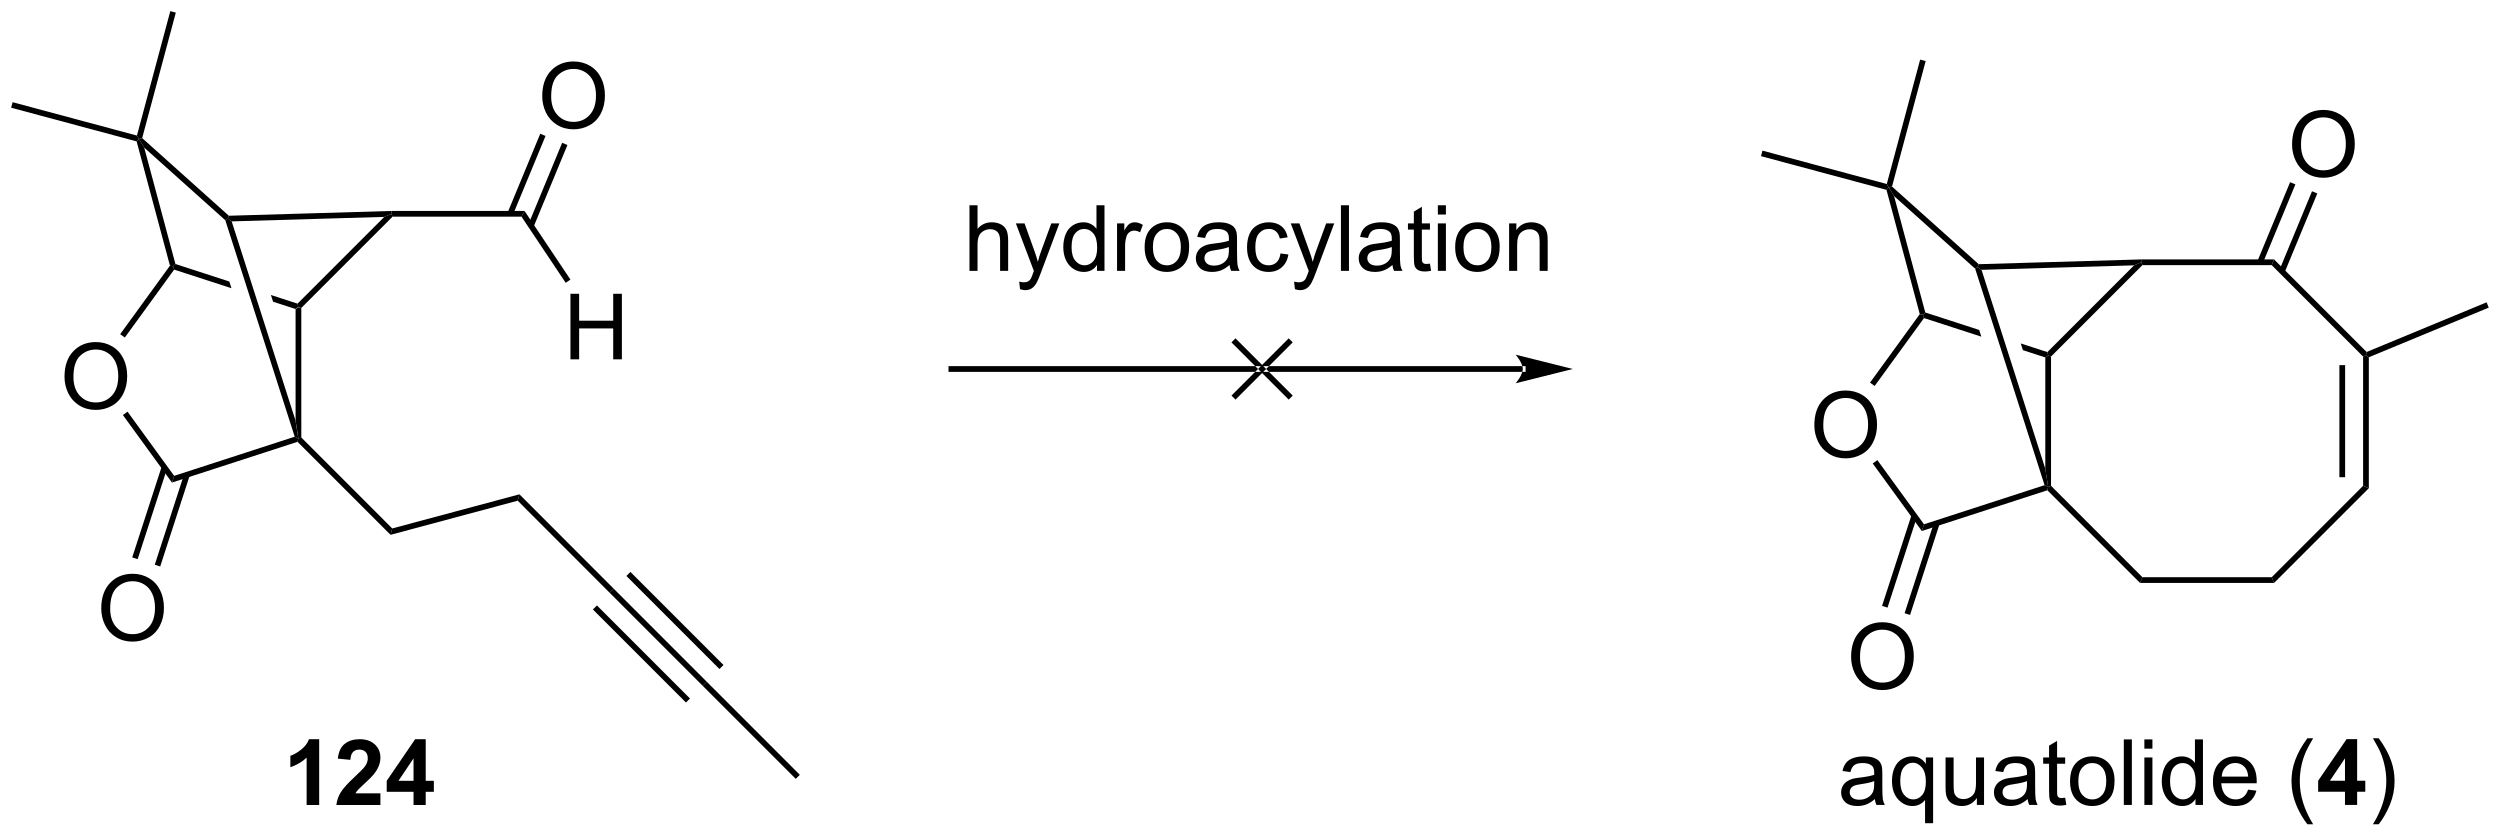 <?xml version="1.0" encoding="UTF-8"?>
<!DOCTYPE svg PUBLIC '-//W3C//DTD SVG 1.0//EN'
          'http://www.w3.org/TR/2001/REC-SVG-20010904/DTD/svg10.dtd'>
<svg stroke-dasharray="none" shape-rendering="auto" xmlns="http://www.w3.org/2000/svg" font-family="'Dialog'" text-rendering="auto" width="599" fill-opacity="1" color-interpolation="auto" color-rendering="auto" preserveAspectRatio="xMidYMid meet" font-size="12px" viewBox="0 0 599 201" fill="black" xmlns:xlink="http://www.w3.org/1999/xlink" stroke="black" image-rendering="auto" stroke-miterlimit="10" stroke-linecap="square" stroke-linejoin="miter" font-style="normal" stroke-width="1" height="201" stroke-dashoffset="0" font-weight="normal" stroke-opacity="1"
><!--Generated by the Batik Graphics2D SVG Generator--><defs id="genericDefs"
  /><g
  ><defs id="defs1"
    ><clipPath clipPathUnits="userSpaceOnUse" id="clipPath1"
      ><path d="M0.646 3.888 L225.254 3.888 L225.254 78.944 L0.646 78.944 L0.646 3.888 Z"
      /></clipPath
      ><clipPath clipPathUnits="userSpaceOnUse" id="clipPath2"
      ><path d="M-0.972 20.341 L-0.972 93.311 L217.391 93.311 L217.391 20.341 Z"
      /></clipPath
    ></defs
    ><g transform="scale(2.667,2.667) translate(-0.646,-3.888) matrix(1.029,0,0,1.029,1.646,-17.035)"
    ><path d="M24.835 47.33 L25.085 47.148 L25.335 47.252 L25.335 58.544 L25.085 58.648 L24.835 57.05 Z" stroke="none" clip-path="url(#clipPath2)"
    /></g
    ><g transform="matrix(2.743,0,0,2.743,2.667,-55.794)"
    ><path d="M25.016 58.933 L25.085 58.648 L25.335 58.544 L33.289 66.499 L33.14 67.057 Z" stroke="none" clip-path="url(#clipPath2)"
    /></g
    ><g transform="matrix(2.743,0,0,2.743,2.667,-55.794)"
    ><path d="M44.848 38.768 L44.581 39.268 L33.318 39.268 L33.215 39.018 L33.211 38.768 Z" stroke="none" clip-path="url(#clipPath2)"
    /></g
    ><g transform="matrix(2.743,0,0,2.743,2.667,-55.794)"
    ><path d="M32.593 39.286 L33.215 39.018 L33.318 39.268 L25.335 47.252 L25.085 47.148 L25.016 46.863 Z" stroke="none" clip-path="url(#clipPath2)"
    /></g
    ><g transform="matrix(2.743,0,0,2.743,2.667,-55.794)"
    ><path d="M4.662 53.259 Q4.662 51.832 5.427 51.027 Q6.193 50.22 7.404 50.22 Q8.195 50.22 8.831 50.6 Q9.469 50.978 9.802 51.655 Q10.138 52.332 10.138 53.191 Q10.138 54.064 9.787 54.751 Q9.435 55.439 8.789 55.793 Q8.146 56.147 7.399 56.147 Q6.591 56.147 5.953 55.756 Q5.318 55.363 4.99 54.689 Q4.662 54.012 4.662 53.259 ZM5.443 53.27 Q5.443 54.306 5.997 54.902 Q6.555 55.496 7.396 55.496 Q8.25 55.496 8.802 54.895 Q9.357 54.293 9.357 53.189 Q9.357 52.488 9.12 51.967 Q8.883 51.447 8.427 51.16 Q7.974 50.871 7.406 50.871 Q6.602 50.871 6.021 51.426 Q5.443 51.978 5.443 53.27 Z" stroke="none" clip-path="url(#clipPath2)"
    /></g
    ><g transform="matrix(2.743,0,0,2.743,2.667,-55.794)"
    ><path d="M14.351 43.402 L14.145 43.598 L14.24 43.892 L19.246 45.516 L19.058 44.93 L19.058 44.93 L14.351 43.402 ZM22.692 46.109 L22.88 46.695 L22.88 46.695 L24.835 47.33 L25.085 47.148 L25.016 46.863 L22.692 46.109 Z" stroke="none" clip-path="url(#clipPath2)"
    /></g
    ><g transform="matrix(2.743,0,0,2.743,2.667,-55.794)"
    ><path d="M13.873 43.548 L14.145 43.598 L14.24 43.892 L9.929 49.824 L9.524 49.53 Z" stroke="none" clip-path="url(#clipPath2)"
    /></g
    ><g transform="matrix(2.743,0,0,2.743,2.667,-55.794)"
    ><path d="M9.762 56.593 L10.166 56.299 L14.24 61.904 L14.049 62.492 Z" stroke="none" clip-path="url(#clipPath2)"
    /></g
    ><g transform="matrix(2.743,0,0,2.743,2.667,-55.794)"
    ><path d="M14.049 62.492 L14.24 61.904 L24.771 58.487 L25.085 58.648 L25.016 58.933 Z" stroke="none" clip-path="url(#clipPath2)"
    /></g
    ><g transform="matrix(2.743,0,0,2.743,2.667,-55.794)"
    ><path d="M46.392 28.749 Q46.392 27.322 47.157 26.517 Q47.923 25.71 49.134 25.71 Q49.925 25.71 50.561 26.09 Q51.199 26.468 51.532 27.145 Q51.868 27.822 51.868 28.681 Q51.868 29.554 51.517 30.241 Q51.165 30.929 50.519 31.283 Q49.876 31.637 49.129 31.637 Q48.321 31.637 47.683 31.246 Q47.048 30.853 46.72 30.179 Q46.392 29.502 46.392 28.749 ZM47.173 28.759 Q47.173 29.796 47.727 30.392 Q48.285 30.986 49.126 30.986 Q49.98 30.986 50.532 30.384 Q51.087 29.783 51.087 28.679 Q51.087 27.978 50.85 27.457 Q50.613 26.936 50.157 26.65 Q49.704 26.361 49.136 26.361 Q48.332 26.361 47.751 26.916 Q47.173 27.468 47.173 28.759 Z" stroke="none" clip-path="url(#clipPath2)"
    /></g
    ><g transform="matrix(2.743,0,0,2.743,2.667,-55.794)"
    ><path d="M45.638 40.149 L48.594 33.007 L48.132 32.816 L45.176 39.958 ZM43.825 39.114 L46.681 32.215 L46.219 32.023 L43.363 38.922 Z" stroke="none" clip-path="url(#clipPath2)"
    /></g
    ><g transform="matrix(2.743,0,0,2.743,2.667,-55.794)"
    ><path d="M7.872 73.499 Q7.872 72.072 8.637 71.267 Q9.403 70.46 10.614 70.46 Q11.405 70.46 12.041 70.84 Q12.679 71.218 13.012 71.895 Q13.348 72.572 13.348 73.431 Q13.348 74.304 12.996 74.991 Q12.645 75.679 11.999 76.033 Q11.356 76.387 10.608 76.387 Q9.801 76.387 9.163 75.996 Q8.528 75.603 8.2 74.929 Q7.872 74.252 7.872 73.499 ZM8.653 73.51 Q8.653 74.546 9.207 75.142 Q9.765 75.736 10.606 75.736 Q11.46 75.736 12.012 75.135 Q12.567 74.533 12.567 73.429 Q12.567 72.728 12.33 72.207 Q12.093 71.686 11.637 71.4 Q11.184 71.111 10.616 71.111 Q9.812 71.111 9.231 71.666 Q8.653 72.218 8.653 73.51 Z" stroke="none" clip-path="url(#clipPath2)"
    /></g
    ><g transform="matrix(2.743,0,0,2.743,2.667,-55.794)"
    ><path d="M13.155 61.086 L10.577 69.03 L11.052 69.185 L13.63 61.24 ZM15.123 61.726 L12.546 69.669 L13.021 69.824 L15.599 61.88 Z" stroke="none" clip-path="url(#clipPath2)"
    /></g
    ><g transform="matrix(2.743,0,0,2.743,2.667,-55.794)"
    ><path d="M14.351 43.402 L14.145 43.598 L13.873 43.548 L10.961 32.692 L11.165 32.488 L11.624 33.235 Z" stroke="none" clip-path="url(#clipPath2)"
    /></g
    ><g transform="matrix(2.743,0,0,2.743,2.667,-55.794)"
    ><path d="M11.624 33.235 L11.165 32.488 L11.446 32.404 L19.017 39.185 L18.925 39.438 L18.707 39.579 Z" stroke="none" clip-path="url(#clipPath2)"
    /></g
    ><g transform="matrix(2.743,0,0,2.743,2.667,-55.794)"
    ><path d="M19.264 39.678 L18.925 39.438 L19.017 39.185 L33.211 38.768 L33.215 39.018 L32.593 39.286 Z" stroke="none" clip-path="url(#clipPath2)"
    /></g
    ><g transform="matrix(2.743,0,0,2.743,2.667,-55.794)"
    ><path d="M18.707 39.579 L18.925 39.438 L19.264 39.678 L24.835 57.05 L25.085 58.648 L24.771 58.487 Z" stroke="none" clip-path="url(#clipPath2)"
    /></g
    ><g transform="matrix(2.743,0,0,2.743,2.667,-55.794)"
    ><path d="M10.988 32.182 L11.165 32.488 L10.961 32.692 L0 29.75 L0.13 29.267 Z" stroke="none" clip-path="url(#clipPath2)"
    /></g
    ><g transform="matrix(2.743,0,0,2.743,2.667,-55.794)"
    ><path d="M11.446 32.404 L11.165 32.488 L10.988 32.182 L13.903 21.313 L14.386 21.443 Z" stroke="none" clip-path="url(#clipPath2)"
    /></g
    ><g transform="matrix(2.743,0,0,2.743,2.667,-55.794)"
    ><path d="M33.14 67.057 L33.289 66.499 L44.4 63.519 L44.25 64.077 Z" stroke="none" clip-path="url(#clipPath2)"
    /></g
    ><g transform="matrix(2.743,0,0,2.743,2.667,-55.794)"
    ><path d="M44.25 64.077 L44.4 63.519 L52.632 71.761 L52.278 72.115 Z" stroke="none" clip-path="url(#clipPath2)"
    /></g
    ><g transform="matrix(2.743,0,0,2.743,2.667,-55.794)"
    ><path d="M48.857 51.728 L48.857 46.002 L49.615 46.002 L49.615 48.353 L52.591 48.353 L52.591 46.002 L53.349 46.002 L53.349 51.728 L52.591 51.728 L52.591 49.028 L49.615 49.028 L49.615 51.728 L48.857 51.728 Z" stroke="none" clip-path="url(#clipPath2)"
    /></g
    ><g transform="matrix(2.743,0,0,2.743,2.667,-55.794)"
    ><path d="M44.581 39.268 L44.848 38.768 L48.856 44.764 L48.44 45.041 Z" stroke="none" clip-path="url(#clipPath2)"
    /></g
    ><g transform="matrix(2.743,0,0,2.743,2.667,-55.794)"
    ><path d="M52.278 72.115 L52.632 71.761 L60.762 79.891 L60.408 80.245 ZM53.742 70.652 L61.871 78.781 L62.225 78.428 L54.096 70.298 ZM50.815 73.578 L58.945 81.708 L59.298 81.355 L51.168 73.225 Z" stroke="none" clip-path="url(#clipPath2)"
    /></g
    ><g transform="matrix(2.743,0,0,2.743,2.667,-55.794)"
    ><path d="M60.408 80.245 L60.762 79.891 L68.892 88.021 L68.538 88.375 Z" stroke="none" clip-path="url(#clipPath2)"
    /></g
    ><g transform="matrix(2.743,0,0,2.743,2.667,-55.794)"
    ><path d="M162.794 90.14 Q162.404 90.474 162.042 90.612 Q161.682 90.747 161.268 90.747 Q160.583 90.747 160.216 90.414 Q159.849 90.078 159.849 89.56 Q159.849 89.255 159.987 89.002 Q160.128 88.75 160.352 88.599 Q160.576 88.445 160.857 88.367 Q161.065 88.312 161.482 88.263 Q162.333 88.161 162.737 88.021 Q162.74 87.875 162.74 87.836 Q162.74 87.406 162.542 87.231 Q162.271 86.992 161.74 86.992 Q161.245 86.992 161.008 87.166 Q160.771 87.341 160.659 87.781 L159.971 87.687 Q160.065 87.247 160.279 86.976 Q160.495 86.703 160.901 86.557 Q161.307 86.411 161.841 86.411 Q162.373 86.411 162.703 86.536 Q163.037 86.661 163.193 86.851 Q163.349 87.039 163.412 87.328 Q163.448 87.508 163.448 87.976 L163.448 88.914 Q163.448 89.896 163.492 90.156 Q163.537 90.414 163.669 90.653 L162.935 90.653 Q162.826 90.435 162.794 90.14 ZM162.737 88.57 Q162.354 88.726 161.589 88.836 Q161.154 88.898 160.974 88.976 Q160.794 89.054 160.695 89.206 Q160.599 89.356 160.599 89.539 Q160.599 89.82 160.813 90.008 Q161.026 90.195 161.435 90.195 Q161.841 90.195 162.156 90.018 Q162.474 89.841 162.623 89.531 Q162.737 89.294 162.737 88.828 L162.737 88.57 ZM167.181 92.245 L167.181 90.211 Q167.017 90.442 166.723 90.596 Q166.429 90.747 166.095 90.747 Q165.358 90.747 164.824 90.159 Q164.291 89.567 164.291 88.539 Q164.291 87.914 164.507 87.419 Q164.725 86.922 165.137 86.666 Q165.548 86.411 166.041 86.411 Q166.811 86.411 167.251 87.06 L167.251 86.505 L167.884 86.505 L167.884 92.245 L167.181 92.245 ZM165.014 88.567 Q165.014 89.367 165.35 89.768 Q165.686 90.169 166.155 90.169 Q166.603 90.169 166.926 89.789 Q167.251 89.406 167.251 88.63 Q167.251 87.802 166.91 87.385 Q166.569 86.966 166.108 86.966 Q165.65 86.966 165.332 87.354 Q165.014 87.742 165.014 88.567 ZM171.706 90.653 L171.706 90.044 Q171.221 90.747 170.388 90.747 Q170.021 90.747 169.703 90.606 Q169.386 90.466 169.229 90.252 Q169.076 90.039 169.013 89.731 Q168.971 89.523 168.971 89.075 L168.971 86.505 L169.675 86.505 L169.675 88.804 Q169.675 89.356 169.716 89.547 Q169.784 89.825 169.998 89.984 Q170.214 90.14 170.529 90.14 Q170.846 90.14 171.123 89.979 Q171.401 89.817 171.516 89.539 Q171.63 89.258 171.63 88.726 L171.63 86.505 L172.333 86.505 L172.333 90.653 L171.706 90.653 ZM176.142 90.14 Q175.751 90.474 175.389 90.612 Q175.03 90.747 174.616 90.747 Q173.931 90.747 173.564 90.414 Q173.197 90.078 173.197 89.56 Q173.197 89.255 173.335 89.002 Q173.475 88.75 173.699 88.599 Q173.923 88.445 174.204 88.367 Q174.413 88.312 174.829 88.263 Q175.681 88.161 176.085 88.021 Q176.087 87.875 176.087 87.836 Q176.087 87.406 175.889 87.231 Q175.619 86.992 175.087 86.992 Q174.593 86.992 174.356 87.166 Q174.119 87.341 174.007 87.781 L173.319 87.687 Q173.413 87.247 173.626 86.976 Q173.843 86.703 174.249 86.557 Q174.655 86.411 175.189 86.411 Q175.72 86.411 176.051 86.536 Q176.384 86.661 176.541 86.851 Q176.697 87.039 176.759 87.328 Q176.796 87.508 176.796 87.976 L176.796 88.914 Q176.796 89.896 176.84 90.156 Q176.884 90.414 177.017 90.653 L176.283 90.653 Q176.173 90.435 176.142 90.14 ZM176.085 88.57 Q175.702 88.726 174.936 88.836 Q174.501 88.898 174.322 88.976 Q174.142 89.054 174.043 89.206 Q173.947 89.356 173.947 89.539 Q173.947 89.82 174.16 90.008 Q174.374 90.195 174.783 90.195 Q175.189 90.195 175.504 90.018 Q175.822 89.841 175.97 89.531 Q176.085 89.294 176.085 88.828 L176.085 88.57 ZM179.419 90.023 L179.521 90.646 Q179.224 90.708 178.99 90.708 Q178.607 90.708 178.396 90.588 Q178.185 90.466 178.099 90.268 Q178.013 90.07 178.013 89.437 L178.013 87.052 L177.498 87.052 L177.498 86.505 L178.013 86.505 L178.013 85.476 L178.714 85.054 L178.714 86.505 L179.419 86.505 L179.419 87.052 L178.714 87.052 L178.714 89.476 Q178.714 89.778 178.75 89.864 Q178.787 89.95 178.87 90.002 Q178.956 90.052 179.112 90.052 Q179.229 90.052 179.419 90.023 ZM179.845 88.578 Q179.845 87.427 180.486 86.872 Q181.022 86.411 181.791 86.411 Q182.647 86.411 183.189 86.971 Q183.733 87.531 183.733 88.521 Q183.733 89.32 183.491 89.781 Q183.251 90.239 182.793 90.495 Q182.335 90.747 181.791 90.747 Q180.921 90.747 180.382 90.19 Q179.845 89.63 179.845 88.578 ZM180.569 88.578 Q180.569 89.375 180.916 89.773 Q181.264 90.169 181.791 90.169 Q182.314 90.169 182.66 89.771 Q183.009 89.372 183.009 88.554 Q183.009 87.786 182.66 87.39 Q182.311 86.992 181.791 86.992 Q181.264 86.992 180.916 87.388 Q180.569 87.781 180.569 88.578 ZM184.542 90.653 L184.542 84.927 L185.245 84.927 L185.245 90.653 L184.542 90.653 ZM186.337 85.734 L186.337 84.927 L187.041 84.927 L187.041 85.734 L186.337 85.734 ZM186.337 90.653 L186.337 86.505 L187.041 86.505 L187.041 90.653 L186.337 90.653 ZM190.802 90.653 L190.802 90.13 Q190.409 90.747 189.643 90.747 Q189.146 90.747 188.729 90.474 Q188.315 90.2 188.086 89.711 Q187.857 89.219 187.857 88.583 Q187.857 87.961 188.063 87.456 Q188.271 86.95 188.685 86.682 Q189.099 86.411 189.612 86.411 Q189.987 86.411 190.279 86.57 Q190.573 86.726 190.755 86.981 L190.755 84.927 L191.456 84.927 L191.456 90.653 L190.802 90.653 ZM188.581 88.583 Q188.581 89.38 188.917 89.776 Q189.253 90.169 189.708 90.169 Q190.169 90.169 190.492 89.791 Q190.815 89.414 190.815 88.64 Q190.815 87.789 190.487 87.39 Q190.159 86.992 189.677 86.992 Q189.208 86.992 188.893 87.375 Q188.581 87.758 188.581 88.583 ZM195.4 89.317 L196.126 89.406 Q195.954 90.044 195.488 90.396 Q195.025 90.747 194.304 90.747 Q193.392 90.747 192.858 90.187 Q192.327 89.625 192.327 88.614 Q192.327 87.567 192.866 86.989 Q193.405 86.411 194.264 86.411 Q195.095 86.411 195.621 86.979 Q196.15 87.544 196.15 88.57 Q196.15 88.633 196.147 88.758 L193.054 88.758 Q193.093 89.442 193.439 89.807 Q193.788 90.169 194.306 90.169 Q194.694 90.169 194.968 89.966 Q195.241 89.763 195.4 89.317 ZM193.093 88.179 L195.408 88.179 Q195.361 87.656 195.142 87.396 Q194.806 86.989 194.272 86.989 Q193.788 86.989 193.457 87.315 Q193.126 87.638 193.093 88.179 ZM200.577 92.338 Q199.994 91.604 199.59 90.62 Q199.189 89.633 199.189 88.578 Q199.189 87.648 199.491 86.797 Q199.843 85.81 200.577 84.828 L201.079 84.828 Q200.608 85.64 200.454 85.989 Q200.218 86.528 200.079 87.114 Q199.913 87.844 199.913 88.583 Q199.913 90.461 201.079 92.338 L200.577 92.338 Z" stroke="none" clip-path="url(#clipPath2)"
    /></g
    ><g transform="matrix(2.743,0,0,2.743,2.667,-55.794)"
    ><path d="M203.861 90.653 L203.861 89.5 L201.517 89.5 L201.517 88.539 L204.001 84.903 L204.923 84.903 L204.923 88.536 L205.634 88.536 L205.634 89.5 L204.923 89.5 L204.923 90.653 L203.861 90.653 ZM203.861 88.536 L203.861 86.578 L202.546 88.536 L203.861 88.536 Z" stroke="none" clip-path="url(#clipPath2)"
    /></g
    ><g transform="matrix(2.743,0,0,2.743,2.667,-55.794)"
    ><path d="M206.808 92.338 L206.302 92.338 Q207.471 90.461 207.471 88.583 Q207.471 87.849 207.302 87.125 Q207.169 86.539 206.933 86 Q206.779 85.648 206.302 84.828 L206.808 84.828 Q207.542 85.81 207.893 86.797 Q208.193 87.648 208.193 88.578 Q208.193 89.633 207.789 90.62 Q207.386 91.604 206.808 92.338 Z" stroke="none" clip-path="url(#clipPath2)"
    /></g
    ><g transform="matrix(2.743,0,0,2.743,2.667,-55.794)"
    ><path d="M177.684 51.562 L177.934 51.38 L178.184 51.484 L178.184 62.776 L177.934 62.88 L177.684 61.282 Z" stroke="none" clip-path="url(#clipPath2)"
    /></g
    ><g transform="matrix(2.743,0,0,2.743,2.667,-55.794)"
    ><path d="M177.865 63.165 L177.934 62.88 L178.184 62.776 L186.167 70.76 L185.96 71.26 Z" stroke="none" clip-path="url(#clipPath2)"
    /></g
    ><g transform="matrix(2.743,0,0,2.743,2.667,-55.794)"
    ><path d="M185.96 71.26 L186.167 70.76 L197.46 70.76 L197.667 71.26 Z" stroke="none" clip-path="url(#clipPath2)"
    /></g
    ><g transform="matrix(2.743,0,0,2.743,2.667,-55.794)"
    ><path d="M197.667 71.26 L197.46 70.76 L205.444 62.776 L205.944 62.984 Z" stroke="none" clip-path="url(#clipPath2)"
    /></g
    ><g transform="matrix(2.743,0,0,2.743,2.667,-55.794)"
    ><path d="M205.944 62.984 L205.444 62.776 L205.444 51.484 L205.694 51.38 L205.944 51.547 ZM203.873 62.023 L203.873 52.237 L203.373 52.237 L203.373 62.023 Z" stroke="none" clip-path="url(#clipPath2)"
    /></g
    ><g transform="matrix(2.743,0,0,2.743,2.667,-55.794)"
    ><path d="M205.752 51.085 L205.694 51.38 L205.444 51.484 L197.46 43.5 L197.667 43 Z" stroke="none" clip-path="url(#clipPath2)"
    /></g
    ><g transform="matrix(2.743,0,0,2.743,2.667,-55.794)"
    ><path d="M197.667 43 L197.46 43.5 L186.167 43.5 L186.063 43.25 L186.06 43 Z" stroke="none" clip-path="url(#clipPath2)"
    /></g
    ><g transform="matrix(2.743,0,0,2.743,2.667,-55.794)"
    ><path d="M185.441 43.518 L186.063 43.25 L186.167 43.5 L178.184 51.484 L177.934 51.38 L177.865 51.095 Z" stroke="none" clip-path="url(#clipPath2)"
    /></g
    ><g transform="matrix(2.743,0,0,2.743,2.667,-55.794)"
    ><path d="M157.51 57.491 Q157.51 56.064 158.276 55.259 Q159.041 54.452 160.252 54.452 Q161.044 54.452 161.679 54.832 Q162.317 55.21 162.651 55.887 Q162.987 56.564 162.987 57.423 Q162.987 58.296 162.635 58.983 Q162.284 59.671 161.638 60.025 Q160.994 60.379 160.247 60.379 Q159.44 60.379 158.802 59.988 Q158.166 59.595 157.838 58.921 Q157.51 58.243 157.51 57.491 ZM158.291 57.501 Q158.291 58.538 158.846 59.134 Q159.403 59.728 160.244 59.728 Q161.099 59.728 161.651 59.126 Q162.205 58.525 162.205 57.421 Q162.205 56.72 161.969 56.199 Q161.732 55.678 161.276 55.392 Q160.823 55.103 160.255 55.103 Q159.45 55.103 158.869 55.658 Q158.291 56.21 158.291 57.501 Z" stroke="none" clip-path="url(#clipPath2)"
    /></g
    ><g transform="matrix(2.743,0,0,2.743,2.667,-55.794)"
    ><path d="M167.2 47.634 L166.994 47.83 L167.089 48.124 L172.095 49.748 L171.907 49.161 L167.2 47.634 ZM175.54 50.341 L175.728 50.927 L175.728 50.927 L177.684 51.562 L177.934 51.38 L177.865 51.095 L175.54 50.341 Z" stroke="none" clip-path="url(#clipPath2)"
    /></g
    ><g transform="matrix(2.743,0,0,2.743,2.667,-55.794)"
    ><path d="M166.721 47.779 L166.994 47.83 L167.089 48.124 L162.777 54.056 L162.373 53.762 Z" stroke="none" clip-path="url(#clipPath2)"
    /></g
    ><g transform="matrix(2.743,0,0,2.743,2.667,-55.794)"
    ><path d="M162.61 60.825 L163.015 60.531 L167.089 66.136 L166.898 66.724 Z" stroke="none" clip-path="url(#clipPath2)"
    /></g
    ><g transform="matrix(2.743,0,0,2.743,2.667,-55.794)"
    ><path d="M166.898 66.724 L167.089 66.136 L177.619 62.719 L177.934 62.88 L177.865 63.165 Z" stroke="none" clip-path="url(#clipPath2)"
    /></g
    ><g transform="matrix(2.743,0,0,2.743,2.667,-55.794)"
    ><path d="M199.24 32.981 Q199.24 31.554 200.006 30.749 Q200.771 29.942 201.982 29.942 Q202.774 29.942 203.409 30.322 Q204.047 30.7 204.381 31.377 Q204.717 32.054 204.717 32.913 Q204.717 33.786 204.365 34.473 Q204.013 35.161 203.368 35.515 Q202.725 35.869 201.977 35.869 Q201.17 35.869 200.532 35.478 Q199.896 35.085 199.568 34.411 Q199.24 33.733 199.24 32.981 ZM200.021 32.991 Q200.021 34.028 200.576 34.624 Q201.133 35.218 201.975 35.218 Q202.829 35.218 203.381 34.616 Q203.935 34.015 203.935 32.911 Q203.935 32.21 203.698 31.689 Q203.462 31.168 203.006 30.882 Q202.553 30.593 201.985 30.593 Q201.18 30.593 200.6 31.148 Q200.021 31.7 200.021 32.991 Z" stroke="none" clip-path="url(#clipPath2)"
    /></g
    ><g transform="matrix(2.743,0,0,2.743,2.667,-55.794)"
    ><path d="M198.587 44.138 L201.443 37.239 L200.981 37.047 L198.125 43.947 ZM196.674 43.346 L199.53 36.447 L199.067 36.255 L196.212 43.154 Z" stroke="none" clip-path="url(#clipPath2)"
    /></g
    ><g transform="matrix(2.743,0,0,2.743,2.667,-55.794)"
    ><path d="M205.944 51.547 L205.694 51.38 L205.752 51.085 L216.228 46.749 L216.419 47.211 Z" stroke="none" clip-path="url(#clipPath2)"
    /></g
    ><g transform="matrix(2.743,0,0,2.743,2.667,-55.794)"
    ><path d="M160.72 77.731 Q160.72 76.304 161.486 75.499 Q162.251 74.692 163.462 74.692 Q164.254 74.692 164.889 75.072 Q165.527 75.45 165.861 76.127 Q166.197 76.804 166.197 77.663 Q166.197 78.536 165.845 79.223 Q165.494 79.911 164.848 80.265 Q164.204 80.619 163.457 80.619 Q162.65 80.619 162.012 80.228 Q161.376 79.835 161.048 79.161 Q160.72 78.484 160.72 77.731 ZM161.501 77.741 Q161.501 78.778 162.056 79.374 Q162.613 79.968 163.454 79.968 Q164.309 79.968 164.861 79.366 Q165.415 78.765 165.415 77.661 Q165.415 76.96 165.179 76.439 Q164.941 75.918 164.486 75.632 Q164.033 75.343 163.465 75.343 Q162.66 75.343 162.079 75.898 Q161.501 76.45 161.501 77.741 Z" stroke="none" clip-path="url(#clipPath2)"
    /></g
    ><g transform="matrix(2.743,0,0,2.743,2.667,-55.794)"
    ><path d="M166.003 65.318 L163.425 73.262 L163.901 73.417 L166.479 65.472 ZM167.972 65.958 L165.394 73.901 L165.87 74.056 L168.448 66.112 Z" stroke="none" clip-path="url(#clipPath2)"
    /></g
    ><g transform="matrix(2.743,0,0,2.743,2.667,-55.794)"
    ><path d="M167.2 47.634 L166.994 47.83 L166.721 47.779 L163.809 36.924 L164.013 36.72 L164.473 37.467 Z" stroke="none" clip-path="url(#clipPath2)"
    /></g
    ><g transform="matrix(2.743,0,0,2.743,2.667,-55.794)"
    ><path d="M164.473 37.467 L164.013 36.72 L164.295 36.636 L171.866 43.417 L171.774 43.67 L171.556 43.811 Z" stroke="none" clip-path="url(#clipPath2)"
    /></g
    ><g transform="matrix(2.743,0,0,2.743,2.667,-55.794)"
    ><path d="M172.113 43.91 L171.774 43.67 L171.866 43.417 L186.06 43 L186.063 43.25 L185.441 43.518 Z" stroke="none" clip-path="url(#clipPath2)"
    /></g
    ><g transform="matrix(2.743,0,0,2.743,2.667,-55.794)"
    ><path d="M171.556 43.811 L171.774 43.67 L172.113 43.91 L177.684 61.282 L177.934 62.88 L177.619 62.719 Z" stroke="none" clip-path="url(#clipPath2)"
    /></g
    ><g transform="matrix(2.743,0,0,2.743,2.667,-55.794)"
    ><path d="M163.837 36.414 L164.013 36.72 L163.809 36.924 L152.849 33.981 L152.978 33.499 Z" stroke="none" clip-path="url(#clipPath2)"
    /></g
    ><g transform="matrix(2.743,0,0,2.743,2.667,-55.794)"
    ><path d="M164.295 36.636 L164.013 36.72 L163.837 36.414 L166.752 25.545 L167.235 25.675 Z" stroke="none" clip-path="url(#clipPath2)"
    /></g
    ><g transform="matrix(2.743,0,0,2.743,2.667,-55.794)"
    ><path d="M26.908 90.659 L25.812 90.659 L25.812 86.521 Q25.21 87.084 24.392 87.355 L24.392 86.357 Q24.822 86.217 25.325 85.826 Q25.83 85.433 26.017 84.909 L26.908 84.909 L26.908 90.659 ZM32.256 89.638 L32.256 90.659 L28.409 90.659 Q28.472 90.081 28.784 89.563 Q29.097 89.045 30.019 88.191 Q30.761 87.498 30.928 87.253 Q31.154 86.912 31.154 86.581 Q31.154 86.214 30.956 86.016 Q30.761 85.818 30.412 85.818 Q30.068 85.818 29.865 86.026 Q29.662 86.232 29.631 86.714 L28.537 86.605 Q28.636 85.698 29.152 85.305 Q29.667 84.909 30.441 84.909 Q31.287 84.909 31.771 85.368 Q32.256 85.823 32.256 86.503 Q32.256 86.888 32.118 87.24 Q31.98 87.589 31.678 87.972 Q31.48 88.224 30.959 88.701 Q30.441 89.177 30.3 89.334 Q30.162 89.49 30.076 89.638 L32.256 89.638 ZM35.15 90.659 L35.15 89.506 L32.807 89.506 L32.807 88.545 L35.291 84.909 L36.213 84.909 L36.213 88.542 L36.924 88.542 L36.924 89.506 L36.213 89.506 L36.213 90.659 L35.15 90.659 ZM35.15 88.542 L35.15 86.584 L33.835 88.542 L35.15 88.542 Z" stroke="none" clip-path="url(#clipPath2)"
    /></g
    ><g transform="matrix(2.743,0,0,2.743,2.667,-55.794)"
    ><path d="M83.711 44 L83.711 38.273 L84.415 38.273 L84.415 40.328 Q84.907 39.758 85.657 39.758 Q86.118 39.758 86.456 39.94 Q86.797 40.12 86.943 40.44 Q87.089 40.76 87.089 41.37 L87.089 44 L86.386 44 L86.386 41.37 Q86.386 40.844 86.157 40.604 Q85.93 40.362 85.511 40.362 Q85.198 40.362 84.922 40.526 Q84.649 40.688 84.532 40.966 Q84.415 41.242 84.415 41.729 L84.415 44 L83.711 44 ZM88.129 45.599 L88.051 44.938 Q88.281 45 88.452 45 Q88.687 45 88.827 44.922 Q88.968 44.844 89.059 44.703 Q89.124 44.599 89.273 44.18 Q89.293 44.122 89.335 44.008 L87.762 39.852 L88.52 39.852 L89.382 42.253 Q89.551 42.711 89.684 43.214 Q89.804 42.729 89.973 42.268 L90.859 39.852 L91.562 39.852 L89.984 44.07 Q89.731 44.755 89.59 45.013 Q89.403 45.359 89.161 45.521 Q88.918 45.685 88.582 45.685 Q88.379 45.685 88.129 45.599 ZM94.851 44 L94.851 43.477 Q94.457 44.094 93.692 44.094 Q93.195 44.094 92.778 43.82 Q92.364 43.547 92.135 43.057 Q91.906 42.565 91.906 41.93 Q91.906 41.307 92.111 40.802 Q92.32 40.297 92.734 40.029 Q93.148 39.758 93.661 39.758 Q94.036 39.758 94.327 39.917 Q94.622 40.073 94.804 40.328 L94.804 38.273 L95.504 38.273 L95.504 44 L94.851 44 ZM92.629 41.93 Q92.629 42.727 92.965 43.122 Q93.301 43.516 93.757 43.516 Q94.218 43.516 94.541 43.138 Q94.864 42.76 94.864 41.987 Q94.864 41.135 94.536 40.737 Q94.207 40.339 93.726 40.339 Q93.257 40.339 92.942 40.721 Q92.629 41.104 92.629 41.93 ZM96.602 44 L96.602 39.852 L97.235 39.852 L97.235 40.479 Q97.477 40.039 97.68 39.898 Q97.886 39.758 98.133 39.758 Q98.487 39.758 98.855 39.984 L98.612 40.635 Q98.355 40.484 98.097 40.484 Q97.868 40.484 97.683 40.622 Q97.501 40.76 97.422 41.008 Q97.305 41.383 97.305 41.828 L97.305 44 L96.602 44 ZM99.011 41.925 Q99.011 40.773 99.652 40.219 Q100.188 39.758 100.956 39.758 Q101.813 39.758 102.355 40.318 Q102.899 40.878 102.899 41.867 Q102.899 42.667 102.657 43.128 Q102.417 43.586 101.959 43.841 Q101.501 44.094 100.956 44.094 Q100.086 44.094 99.547 43.536 Q99.011 42.977 99.011 41.925 ZM99.735 41.925 Q99.735 42.721 100.081 43.12 Q100.43 43.516 100.956 43.516 Q101.48 43.516 101.826 43.117 Q102.175 42.719 102.175 41.901 Q102.175 41.133 101.826 40.737 Q101.477 40.339 100.956 40.339 Q100.43 40.339 100.081 40.734 Q99.735 41.128 99.735 41.925 ZM106.429 43.487 Q106.038 43.82 105.676 43.958 Q105.317 44.094 104.903 44.094 Q104.218 44.094 103.851 43.76 Q103.484 43.425 103.484 42.906 Q103.484 42.602 103.622 42.349 Q103.762 42.096 103.986 41.945 Q104.21 41.792 104.491 41.714 Q104.7 41.659 105.116 41.609 Q105.968 41.508 106.372 41.367 Q106.374 41.221 106.374 41.182 Q106.374 40.753 106.176 40.578 Q105.906 40.339 105.374 40.339 Q104.879 40.339 104.642 40.513 Q104.406 40.688 104.293 41.128 L103.606 41.034 Q103.7 40.594 103.913 40.323 Q104.129 40.05 104.536 39.904 Q104.942 39.758 105.476 39.758 Q106.007 39.758 106.338 39.883 Q106.671 40.008 106.827 40.198 Q106.984 40.385 107.046 40.675 Q107.082 40.854 107.082 41.323 L107.082 42.26 Q107.082 43.242 107.127 43.503 Q107.171 43.76 107.304 44 L106.57 44 Q106.46 43.781 106.429 43.487 ZM106.372 41.917 Q105.989 42.073 105.223 42.182 Q104.788 42.245 104.609 42.323 Q104.429 42.401 104.33 42.552 Q104.234 42.703 104.234 42.885 Q104.234 43.167 104.447 43.354 Q104.661 43.542 105.07 43.542 Q105.476 43.542 105.791 43.365 Q106.109 43.188 106.257 42.878 Q106.372 42.641 106.372 42.175 L106.372 41.917 ZM110.878 42.479 L111.571 42.57 Q111.456 43.284 110.99 43.69 Q110.524 44.094 109.844 44.094 Q108.993 44.094 108.475 43.536 Q107.956 42.979 107.956 41.94 Q107.956 41.268 108.178 40.766 Q108.402 40.26 108.857 40.01 Q109.313 39.758 109.847 39.758 Q110.524 39.758 110.954 40.099 Q111.383 40.44 111.503 41.07 L110.821 41.175 Q110.722 40.758 110.475 40.547 Q110.227 40.336 109.876 40.336 Q109.344 40.336 109.011 40.716 Q108.68 41.096 108.68 41.922 Q108.68 42.758 109.001 43.138 Q109.321 43.516 109.836 43.516 Q110.251 43.516 110.527 43.263 Q110.805 43.008 110.878 42.479 ZM112.141 45.599 L112.063 44.938 Q112.292 45 112.464 45 Q112.698 45 112.839 44.922 Q112.98 44.844 113.071 44.703 Q113.136 44.599 113.284 44.18 Q113.305 44.122 113.347 44.008 L111.774 39.852 L112.532 39.852 L113.394 42.253 Q113.563 42.711 113.696 43.214 Q113.816 42.729 113.985 42.268 L114.87 39.852 L115.573 39.852 L113.995 44.07 Q113.743 44.755 113.602 45.013 Q113.415 45.359 113.172 45.521 Q112.93 45.685 112.594 45.685 Q112.391 45.685 112.141 45.599 ZM116.157 44 L116.157 38.273 L116.86 38.273 L116.86 44 L116.157 44 ZM120.656 43.487 Q120.265 43.82 119.903 43.958 Q119.543 44.094 119.129 44.094 Q118.445 44.094 118.077 43.76 Q117.71 43.425 117.71 42.906 Q117.71 42.602 117.848 42.349 Q117.989 42.096 118.213 41.945 Q118.437 41.792 118.718 41.714 Q118.926 41.659 119.343 41.609 Q120.195 41.508 120.598 41.367 Q120.601 41.221 120.601 41.182 Q120.601 40.753 120.403 40.578 Q120.132 40.339 119.601 40.339 Q119.106 40.339 118.869 40.513 Q118.632 40.688 118.52 41.128 L117.832 41.034 Q117.926 40.594 118.14 40.323 Q118.356 40.05 118.762 39.904 Q119.168 39.758 119.702 39.758 Q120.234 39.758 120.564 39.883 Q120.898 40.008 121.054 40.198 Q121.21 40.385 121.273 40.675 Q121.309 40.854 121.309 41.323 L121.309 42.26 Q121.309 43.242 121.353 43.503 Q121.398 43.76 121.531 44 L120.796 44 Q120.687 43.781 120.656 43.487 ZM120.598 41.917 Q120.215 42.073 119.45 42.182 Q119.015 42.245 118.835 42.323 Q118.656 42.401 118.556 42.552 Q118.46 42.703 118.46 42.885 Q118.46 43.167 118.674 43.354 Q118.887 43.542 119.296 43.542 Q119.702 43.542 120.017 43.365 Q120.335 43.188 120.484 42.878 Q120.598 42.641 120.598 42.175 L120.598 41.917 ZM123.933 43.37 L124.034 43.992 Q123.737 44.055 123.503 44.055 Q123.12 44.055 122.909 43.935 Q122.698 43.812 122.612 43.615 Q122.527 43.417 122.527 42.784 L122.527 40.398 L122.011 40.398 L122.011 39.852 L122.527 39.852 L122.527 38.823 L123.227 38.401 L123.227 39.852 L123.933 39.852 L123.933 40.398 L123.227 40.398 L123.227 42.823 Q123.227 43.125 123.263 43.211 Q123.3 43.297 123.383 43.349 Q123.469 43.398 123.626 43.398 Q123.743 43.398 123.933 43.37 ZM124.624 39.081 L124.624 38.273 L125.327 38.273 L125.327 39.081 L124.624 39.081 ZM124.624 44 L124.624 39.852 L125.327 39.852 L125.327 44 L124.624 44 ZM126.136 41.925 Q126.136 40.773 126.777 40.219 Q127.313 39.758 128.081 39.758 Q128.938 39.758 129.48 40.318 Q130.024 40.878 130.024 41.867 Q130.024 42.667 129.782 43.128 Q129.542 43.586 129.084 43.841 Q128.625 44.094 128.081 44.094 Q127.211 44.094 126.672 43.536 Q126.136 42.977 126.136 41.925 ZM126.86 41.925 Q126.86 42.721 127.206 43.12 Q127.555 43.516 128.081 43.516 Q128.605 43.516 128.951 43.117 Q129.3 42.719 129.3 41.901 Q129.3 41.133 128.951 40.737 Q128.602 40.339 128.081 40.339 Q127.555 40.339 127.206 40.734 Q126.86 41.128 126.86 41.925 ZM130.848 44 L130.848 39.852 L131.481 39.852 L131.481 40.44 Q131.937 39.758 132.801 39.758 Q133.176 39.758 133.489 39.893 Q133.804 40.026 133.96 40.245 Q134.116 40.464 134.179 40.766 Q134.218 40.961 134.218 41.448 L134.218 44 L133.515 44 L133.515 41.477 Q133.515 41.047 133.431 40.833 Q133.351 40.62 133.142 40.495 Q132.934 40.367 132.653 40.367 Q132.202 40.367 131.877 40.654 Q131.551 40.938 131.551 41.734 L131.551 44 L130.848 44 Z" stroke="none" clip-path="url(#clipPath2)"
    /></g
    ><g transform="matrix(2.743,0,0,2.743,2.667,-55.794)"
    ><path d="M132.04 52.821 L132.04 52.821 L82.129 52.821 L81.879 52.821 L81.879 52.321 L82.129 52.321 L132.04 52.321 L132.29 52.321 L132.29 52.821 ZM136.415 52.571 L131.415 51.321 C131.415 51.321 132.04 52.025 132.04 52.571 C132.04 53.118 131.415 53.821 131.415 53.821 ZM111.948 50.248 L111.595 49.895 L106.595 54.895 L106.948 55.248 ZM111.595 55.248 L111.948 54.895 L106.948 49.895 L106.595 50.248 Z" stroke="none" clip-path="url(#clipPath2)"
    /></g
  ></g
></svg
>

